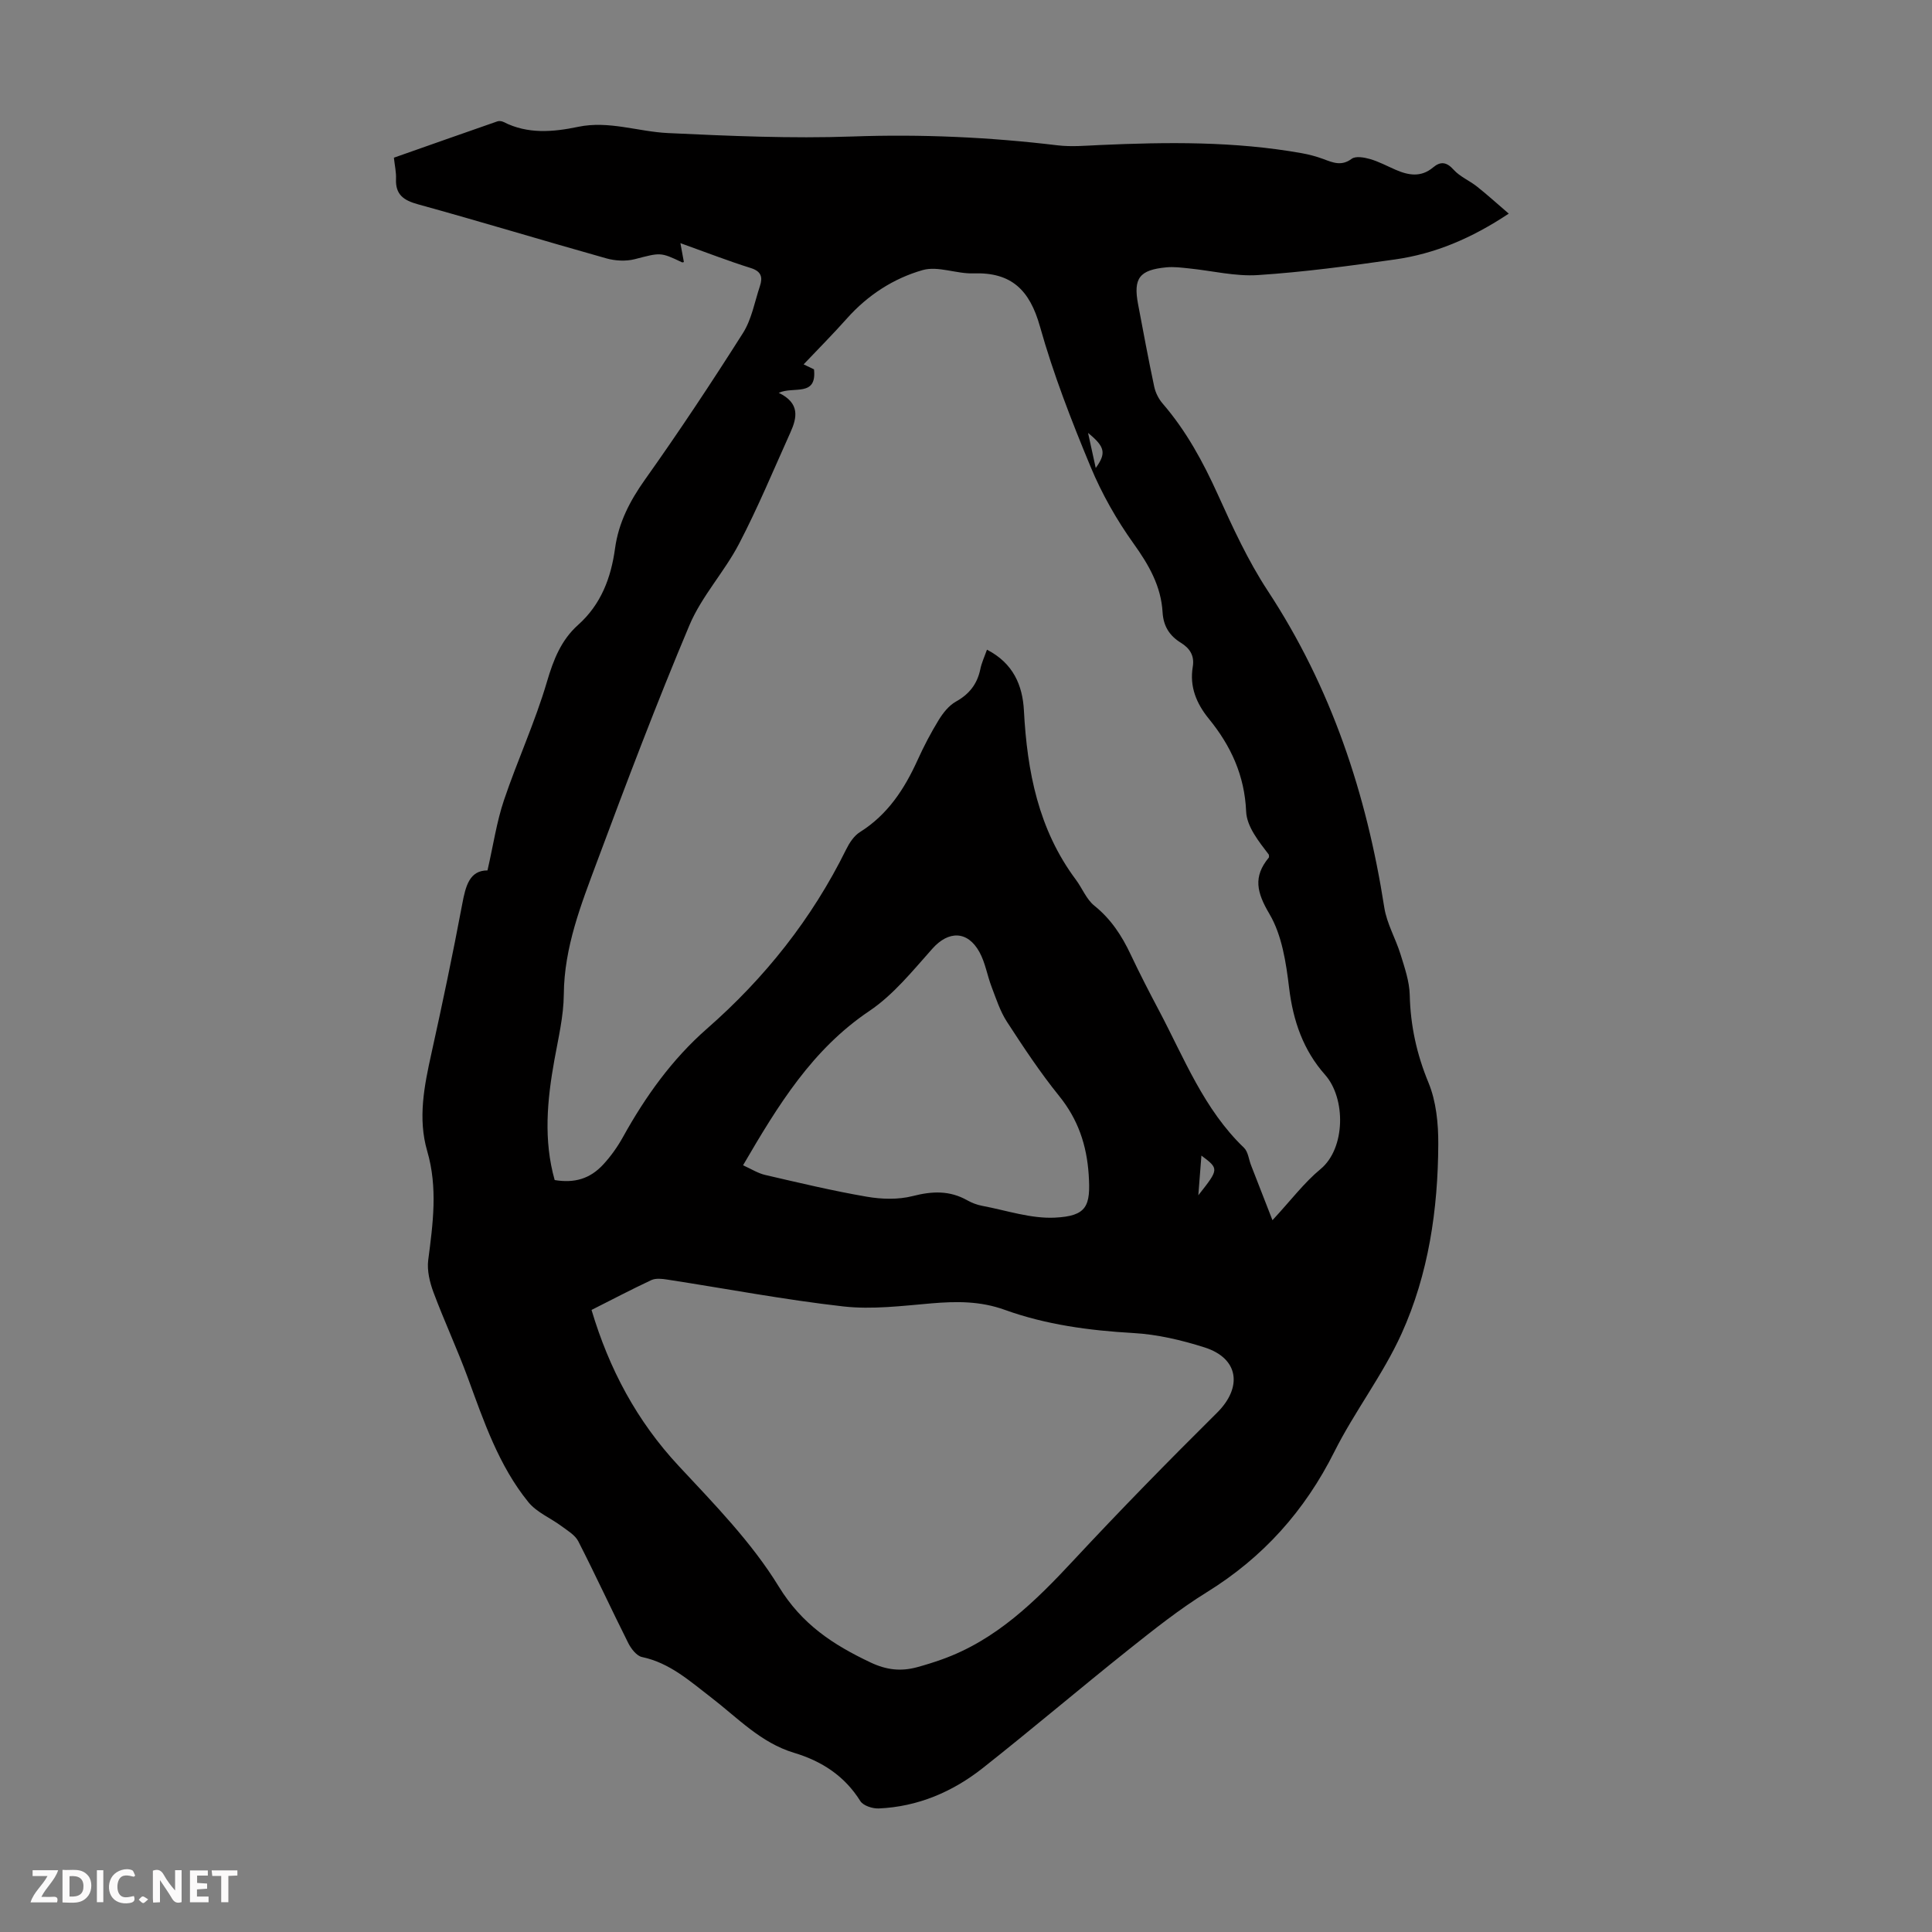 <svg enable-background="new 0 0 400 400" viewBox="0 0 400 400" xmlns="http://www.w3.org/2000/svg"><rect x="0" y="0" width="400" height="400" fill="#808080" stroke="none"/><g fill="#fbfafa"><path d="m37.59 393.81c-.92.31-1.52.05-2-.78-.7-1.2-1.52-2.34-2.47-3.78v4.59c-.55.03-.95.05-1.41.07-.03-.37-.06-.64-.06-.91 0-1.91 0-3.81 0-5.7 1.13-.41 1.77-.03 2.29.91.62 1.11 1.38 2.14 2.31 3.19v-4.2h1.35v6.61z"/><path d="m12.94 393.88v-6.75c1.9.19 3.93-.54 5.37 1.29.8 1.01.78 2.88.03 3.97-1.37 1.97-3.4 1.51-5.4 1.49m1.45-1.22c2.04.12 2.92-.58 2.89-2.21-.03-1.51-.98-2.19-2.89-2z"/><path d="m11.81 393.87h-5.49c.68-2.18 2.47-3.48 3.51-5.45h-3.08v-1.21h5.29c-.71 2.13-2.44 3.48-3.47 5.51.86 0 1.63.04 2.39-.01.79-.05 1.14.21.85 1.16"/><path d="m39.33 393.86v-6.61h3.7v1.07h-2.22v1.52c.68.04 1.34.09 2.07.13v1.07c-.72.05-1.38.09-2.1.14v1.48h2.4v1.19h-3.85z"/><path d="m27.71 388.56c-1.15-.3-2.46-.61-3.1.64-.37.73-.41 1.93-.06 2.67.63 1.35 1.99.93 3.17.68.35.94-.01 1.32-.93 1.46-1.62.25-3.05-.27-3.76-1.48-.73-1.24-.6-3.03.31-4.17.88-1.11 2.71-1.7 4-1.16.32.13.44.74.65 1.12-.1.08-.19.16-.28.24"/><path d="m49.15 387.24v1.07c-.59.02-1.17.05-1.87.08v5.44h-1.48v-5.44h-1.85c-.05-.4-.08-.73-.13-1.15z"/><path d="m20.06 387.21h1.33v6.62h-1.33z"/><path d="m30.68 393.25c-.49.38-.8.79-1.05.76-.32-.05-.6-.45-.9-.7.26-.24.51-.64.8-.67.29-.04.62.3 1.15.61"/></g><path d="m100.93 180.21c1.22-5.33 1.9-10.06 3.4-14.51 2.78-8.25 6.46-16.21 8.91-24.55 1.34-4.56 2.94-8.63 6.43-11.75 4.78-4.27 6.83-9.75 7.67-15.87.73-5.32 3.06-9.81 6.18-14.21 7.05-9.92 13.78-20.08 20.3-30.36 1.8-2.84 2.42-6.45 3.51-9.72.61-1.82.32-3.06-1.9-3.75-4.66-1.46-9.23-3.24-14.56-5.15.32 1.71.52 2.82.72 3.91-.01 0-.26.12-.41.05-4.49-2.15-4.46-2-9.76-.64-1.84.47-4.04.35-5.89-.17-13.02-3.66-25.96-7.6-38.99-11.19-3-.83-4.69-2.01-4.55-5.28.06-1.32-.25-2.66-.44-4.37 7.16-2.52 14.28-5.04 21.42-7.52.37-.13.93-.06 1.29.13 5 2.55 10.26 2.08 15.43 1 6.38-1.33 12.41 1 18.61 1.29 12.71.6 25.48 1.16 38.18.71 14.25-.51 28.37.13 42.49 1.83 2.85.34 5.8.07 8.69-.06 13.99-.63 27.96-.79 41.82 1.68 1.53.27 3.06.68 4.52 1.22 1.98.74 3.74 1.52 5.85-.05.82-.61 2.59-.3 3.8.05 1.81.52 3.51 1.44 5.25 2.2 2.68 1.17 5.29 1.65 7.81-.47 1.51-1.27 2.77-1.17 4.24.47 1.3 1.45 3.29 2.26 4.85 3.5 2.11 1.67 4.1 3.48 6.57 5.6-7.77 5.16-15.33 8.32-23.58 9.49-9.41 1.34-18.86 2.61-28.33 3.23-4.71.31-9.53-.9-14.3-1.38-1.55-.16-3.13-.37-4.67-.22-5.58.52-6.88 2.25-5.87 7.6 1.08 5.71 2.14 11.43 3.35 17.11.26 1.24.92 2.54 1.75 3.5 4.88 5.65 8.36 12.07 11.43 18.85 3.08 6.8 6.24 13.69 10.32 19.9 13.16 20.03 20.47 42.08 24.13 65.57.52 3.34 2.37 6.46 3.38 9.75.84 2.73 1.82 5.55 1.89 8.35.15 6.35 1.43 12.25 3.88 18.17 1.6 3.87 2.05 8.46 2.03 12.72-.06 13.53-2.01 26.9-7.6 39.25-3.85 8.51-9.72 16.08-13.92 24.46-6.13 12.23-14.74 21.85-26.37 29.05-5.69 3.52-10.98 7.73-16.23 11.91-10.13 8.08-20.01 16.48-30.18 24.51-6.26 4.94-13.44 8.01-21.53 8.37-1.29.06-3.23-.57-3.83-1.53-3.27-5.23-8-8.27-13.72-9.99-6.9-2.07-11.71-7.27-17.17-11.46-4.43-3.4-8.56-7.16-14.31-8.37-1.12-.24-2.26-1.72-2.85-2.9-3.51-6.99-6.78-14.1-10.34-21.06-.67-1.31-2.23-2.21-3.49-3.15-2.26-1.68-5.12-2.84-6.83-4.94-6.16-7.58-9.24-16.75-12.56-25.79-2.19-5.95-4.88-11.72-7.1-17.66-.78-2.1-1.37-4.54-1.09-6.7.98-7.55 2-14.98-.21-22.55-1.97-6.75-.62-13.5.87-20.22 2.27-10.26 4.43-20.54 6.37-30.87.71-3.8 1.51-7.02 5.24-7.02zm103.41-45.7c5.46 2.81 7.38 7.41 7.65 12.6.67 12.61 2.99 24.61 10.75 35.01 1.33 1.78 2.18 4.07 3.84 5.4 3.43 2.76 5.68 6.2 7.51 10.09 1.86 3.94 3.86 7.82 5.9 11.67 5.2 9.85 9.27 20.4 17.56 28.35.86.82.99 2.41 1.47 3.63 1.38 3.56 2.77 7.11 4.43 11.37 3.83-4.13 6.55-7.77 9.96-10.59 5.18-4.28 5.27-14.64.92-19.53-4.49-5.06-6.61-11.15-7.43-17.96-.63-5.24-1.48-10.93-4.08-15.33-2.63-4.45-3.41-7.7-.13-11.66.1-.12.01-.4.01-.61-2.11-2.77-4.57-5.81-4.7-8.94-.32-7.48-3.17-13.61-7.71-19.18-2.59-3.18-4.03-6.65-3.34-10.78.39-2.32-.63-3.85-2.49-4.99-2.34-1.45-3.59-3.43-3.76-6.29-.31-5.41-2.84-9.81-5.99-14.21-3.54-4.94-6.61-10.37-8.94-15.98-3.94-9.48-7.69-19.12-10.46-28.99-2.11-7.51-5.87-11.26-13.76-10.99-3.52.12-7.35-1.59-10.53-.68-6.02 1.72-11.35 5.17-15.64 9.98-2.92 3.28-6.02 6.4-9 9.54.53.25 1.48.71 2.15 1.03.62 5.79-4.24 3.45-7.3 4.86 4.42 2.14 3.8 5.12 2.43 8.17-3.48 7.72-6.73 15.57-10.64 23.07-3.03 5.82-7.74 10.86-10.27 16.85-6.81 16.15-13.02 32.55-19.14 48.98-3.3 8.86-6.8 17.69-6.88 27.47-.04 4.54-1.14 9.08-1.95 13.59-1.5 8.31-2.28 16.6.06 24.86 4.08.67 7.29-.23 10.06-3.23 1.58-1.71 2.96-3.66 4.09-5.7 4.65-8.38 10.14-16.07 17.39-22.42 11.99-10.5 21.73-22.76 28.8-37.09.67-1.36 1.63-2.84 2.87-3.61 5.75-3.61 9.21-8.92 11.93-14.92 1.29-2.85 2.75-5.64 4.38-8.3.9-1.46 2.1-2.98 3.55-3.79 2.75-1.53 4.39-3.61 5.04-6.64.25-1.31.83-2.53 1.39-4.11zm-81.87 136.7c3.66 12.27 9.38 22.99 18.05 32.3 7.38 7.92 15.13 15.84 20.72 24.98 4.82 7.86 11.28 12.05 19.01 15.71 3.3 1.56 6.29 1.88 9.61.98 1.72-.47 3.43-1 5.11-1.6 11.24-4 19.38-12.03 27.3-20.54 9.67-10.39 19.61-20.54 29.69-30.53 5.32-5.27 4.55-11.29-2.59-13.55-4.75-1.51-9.76-2.69-14.72-2.97-9.11-.52-18.08-1.72-26.62-4.8-5.07-1.83-9.95-1.78-15.11-1.35-6.1.52-12.32 1.32-18.34.64-12.2-1.38-24.3-3.69-36.45-5.56-1.07-.17-2.36-.31-3.28.11-4.12 1.93-8.16 4.05-12.38 6.18zm31.37-29.95c1.68.75 3.08 1.66 4.62 2.01 6.96 1.61 13.93 3.28 20.97 4.49 3.1.54 6.54.64 9.55-.13 4.02-1.03 7.62-1.18 11.26.87.96.54 2.05.96 3.14 1.16 5 .94 10.05 2.68 15.01 2.44 6.65-.33 7.45-2.38 7.01-8.93-.41-6.1-2.2-11.41-6.1-16.24-3.93-4.86-7.4-10.11-10.81-15.36-1.42-2.18-2.24-4.76-3.18-7.22-.92-2.39-1.31-5.03-2.53-7.24-2.47-4.47-6.42-4.42-9.72-.72-4.08 4.57-8.06 9.55-13.05 12.91-11.82 7.94-18.88 19.45-26.17 31.96zm94.26 6.21c4.3-5.46 4.3-5.46.64-8.22-.21 2.64-.39 5.02-.64 8.22zm-21.24-150.58c2.22-3.06 1.93-4.39-1.59-7.26.57 2.6 1.05 4.79 1.59 7.26z" fill="#010000"/></svg>